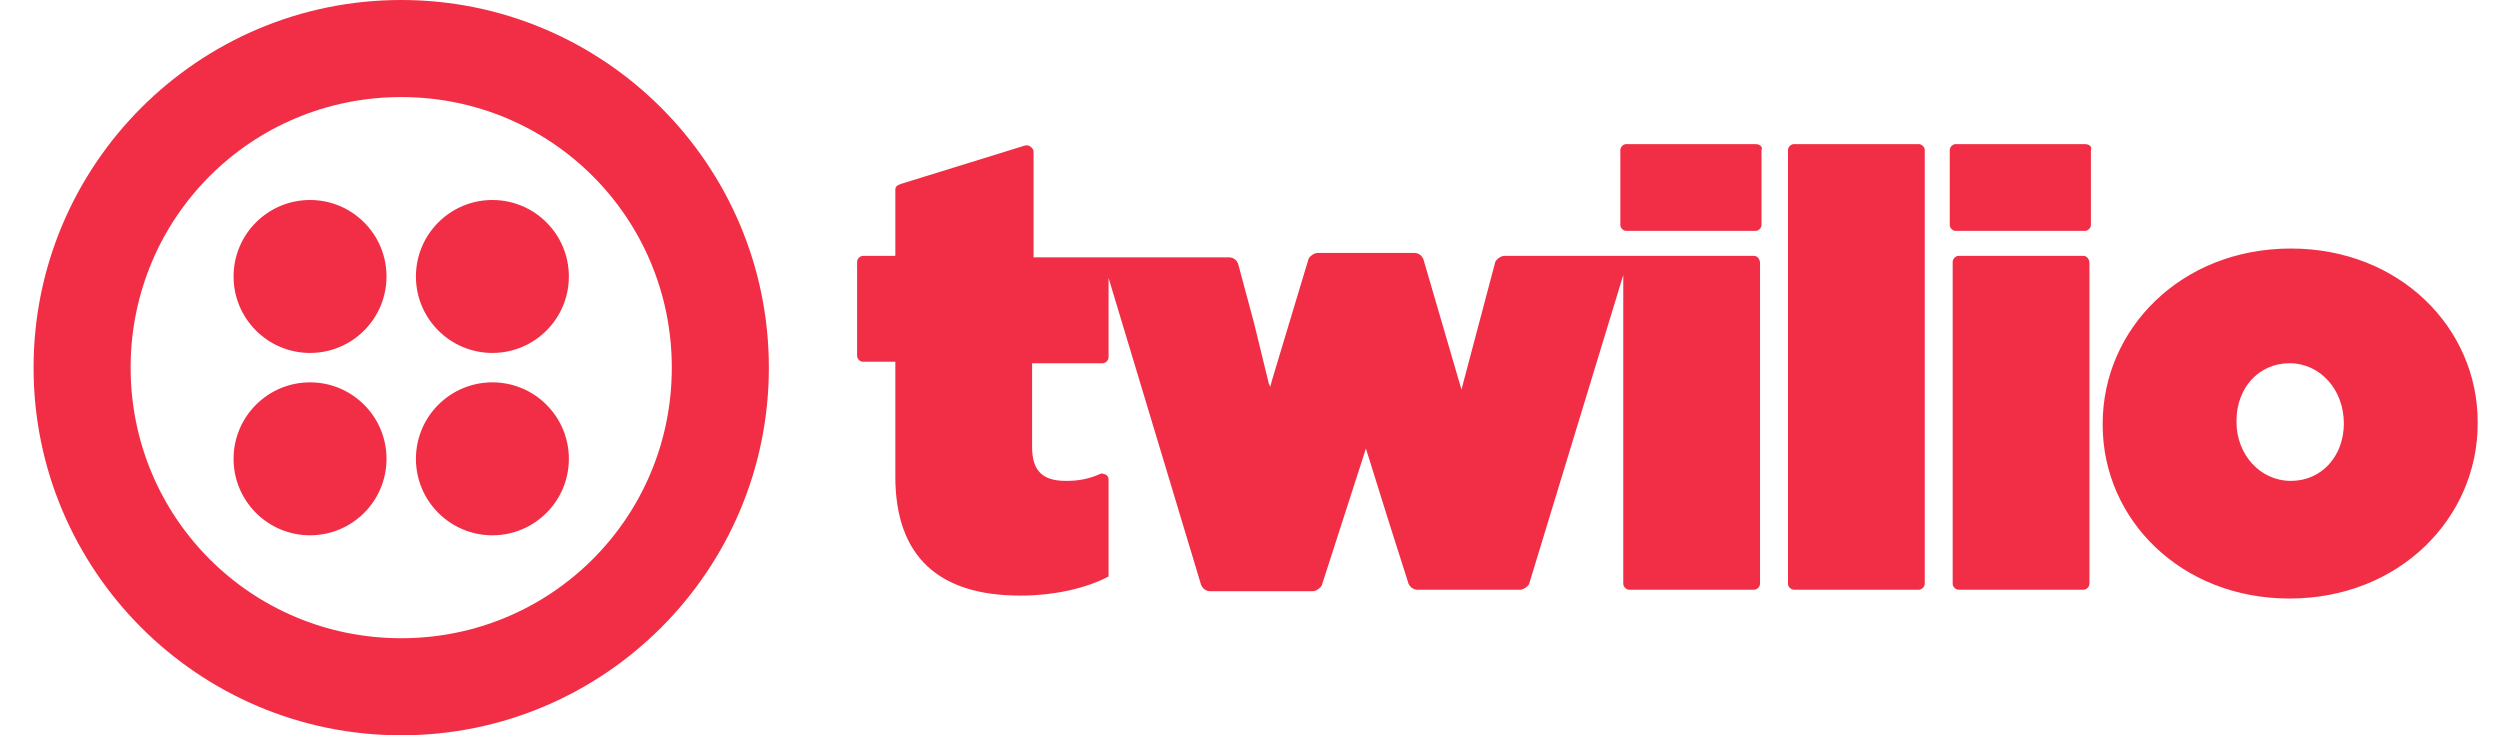 <?xml version="1.0" encoding="UTF-8"?> <svg xmlns="http://www.w3.org/2000/svg" width="68" height="20" viewBox="0 0 68 20" fill="none"><path d="M10.913 0C16.433 0 20.913 4.48 20.913 10C20.913 15.52 16.433 20 10.913 20C5.393 20 0.913 15.52 0.913 10C0.913 4.48 5.393 0 10.913 0ZM10.913 2.64C6.833 2.64 3.553 5.92 3.553 10C3.553 14.08 6.833 17.36 10.913 17.36C14.993 17.36 18.273 14.08 18.273 10C18.273 5.92 14.993 2.64 10.913 2.64ZM62.313 6.76C65.273 6.76 67.393 8.92 67.393 11.48V11.52C67.393 14.08 65.273 16.28 62.273 16.28C59.313 16.28 57.193 14.12 57.193 11.56V11.52C57.193 8.96 59.313 6.76 62.313 6.76ZM27.873 3.96C27.993 3.92 28.113 4.04 28.113 4.12V7H33.433C33.553 7 33.633 7.08 33.673 7.16L34.113 8.8L34.513 10.44L34.553 10.52L34.593 10.36L35.593 7.04C35.633 6.96 35.753 6.88 35.833 6.88H38.473C38.593 6.88 38.673 6.96 38.713 7.04L39.753 10.6L39.793 10.44L40.673 7.12C40.713 7.04 40.833 6.96 40.913 6.96H47.713C47.793 6.96 47.873 7.04 47.873 7.16V15.88C47.873 15.96 47.793 16.04 47.713 16.04H44.313C44.233 16.04 44.153 15.96 44.153 15.88V7.48L41.593 15.88C41.553 15.96 41.433 16.04 41.353 16.04H38.553C38.433 16.04 38.353 15.96 38.313 15.88L37.753 14.12L37.153 12.2L35.953 15.92C35.913 16 35.793 16.08 35.713 16.08H32.913C32.793 16.08 32.713 16 32.673 15.92L30.153 7.56V9.72C30.153 9.8 30.073 9.88 29.993 9.88H28.073V12.16C28.073 12.84 28.393 13.08 28.993 13.08C29.313 13.08 29.593 13.04 29.953 12.88C30.033 12.88 30.153 12.92 30.153 13.04V15.68C29.553 16 28.673 16.2 27.753 16.2C25.553 16.2 24.353 15.16 24.353 12.96V9.84H23.473C23.393 9.84 23.313 9.76 23.313 9.68V7.12C23.313 7.04 23.393 6.96 23.473 6.96H24.353V5.16C24.353 5.08 24.393 5.04 24.513 5L27.873 3.96ZM52.193 3.92C52.273 3.92 52.353 4 52.353 4.08V15.88C52.353 15.96 52.273 16.04 52.193 16.04H48.793C48.713 16.04 48.633 15.96 48.633 15.88V4.08C48.633 4 48.713 3.92 48.793 3.92H52.193ZM56.673 6.96C56.753 6.96 56.833 7.04 56.833 7.16V15.88C56.833 15.96 56.753 16.04 56.673 16.04H53.273C53.193 16.04 53.113 15.96 53.113 15.88V7.12C53.113 7.04 53.193 6.96 53.273 6.96H56.673ZM13.393 10.4C14.542 10.4 15.473 11.331 15.473 12.48C15.473 13.629 14.542 14.56 13.393 14.56C12.245 14.56 11.313 13.629 11.313 12.48C11.313 11.331 12.245 10.4 13.393 10.4ZM8.433 10.4C9.582 10.4 10.513 11.331 10.513 12.48C10.513 13.629 9.582 14.56 8.433 14.56C7.285 14.56 6.353 13.629 6.353 12.48C6.353 11.331 7.285 10.4 8.433 10.4ZM62.273 9.88C61.433 9.88 60.833 10.56 60.833 11.44V11.48C60.833 12.36 61.473 13.08 62.313 13.08C63.153 13.08 63.753 12.4 63.753 11.52C63.753 10.6 63.113 9.88 62.273 9.88ZM13.393 5.44C14.542 5.44 15.473 6.371 15.473 7.52C15.473 8.669 14.542 9.6 13.393 9.6C12.245 9.6 11.313 8.669 11.313 7.52C11.313 6.371 12.245 5.44 13.393 5.44ZM8.433 5.44C9.582 5.44 10.513 6.371 10.513 7.52C10.513 8.669 9.582 9.6 8.433 9.6C7.285 9.6 6.353 8.669 6.353 7.52C6.353 6.371 7.285 5.44 8.433 5.44ZM47.753 3.92C47.873 3.92 47.953 4 47.913 4.08V6.12C47.913 6.2 47.833 6.28 47.753 6.28H44.233C44.153 6.28 44.073 6.2 44.073 6.12V4.08C44.073 4 44.153 3.92 44.233 3.92H47.753ZM56.713 3.92C56.833 3.92 56.913 4 56.873 4.08V6.12C56.873 6.2 56.793 6.28 56.713 6.28H53.193C53.113 6.28 53.033 6.2 53.033 6.12V4.08C53.033 4 53.113 3.92 53.193 3.92H56.713Z" fill="#F12E45"></path></svg> 